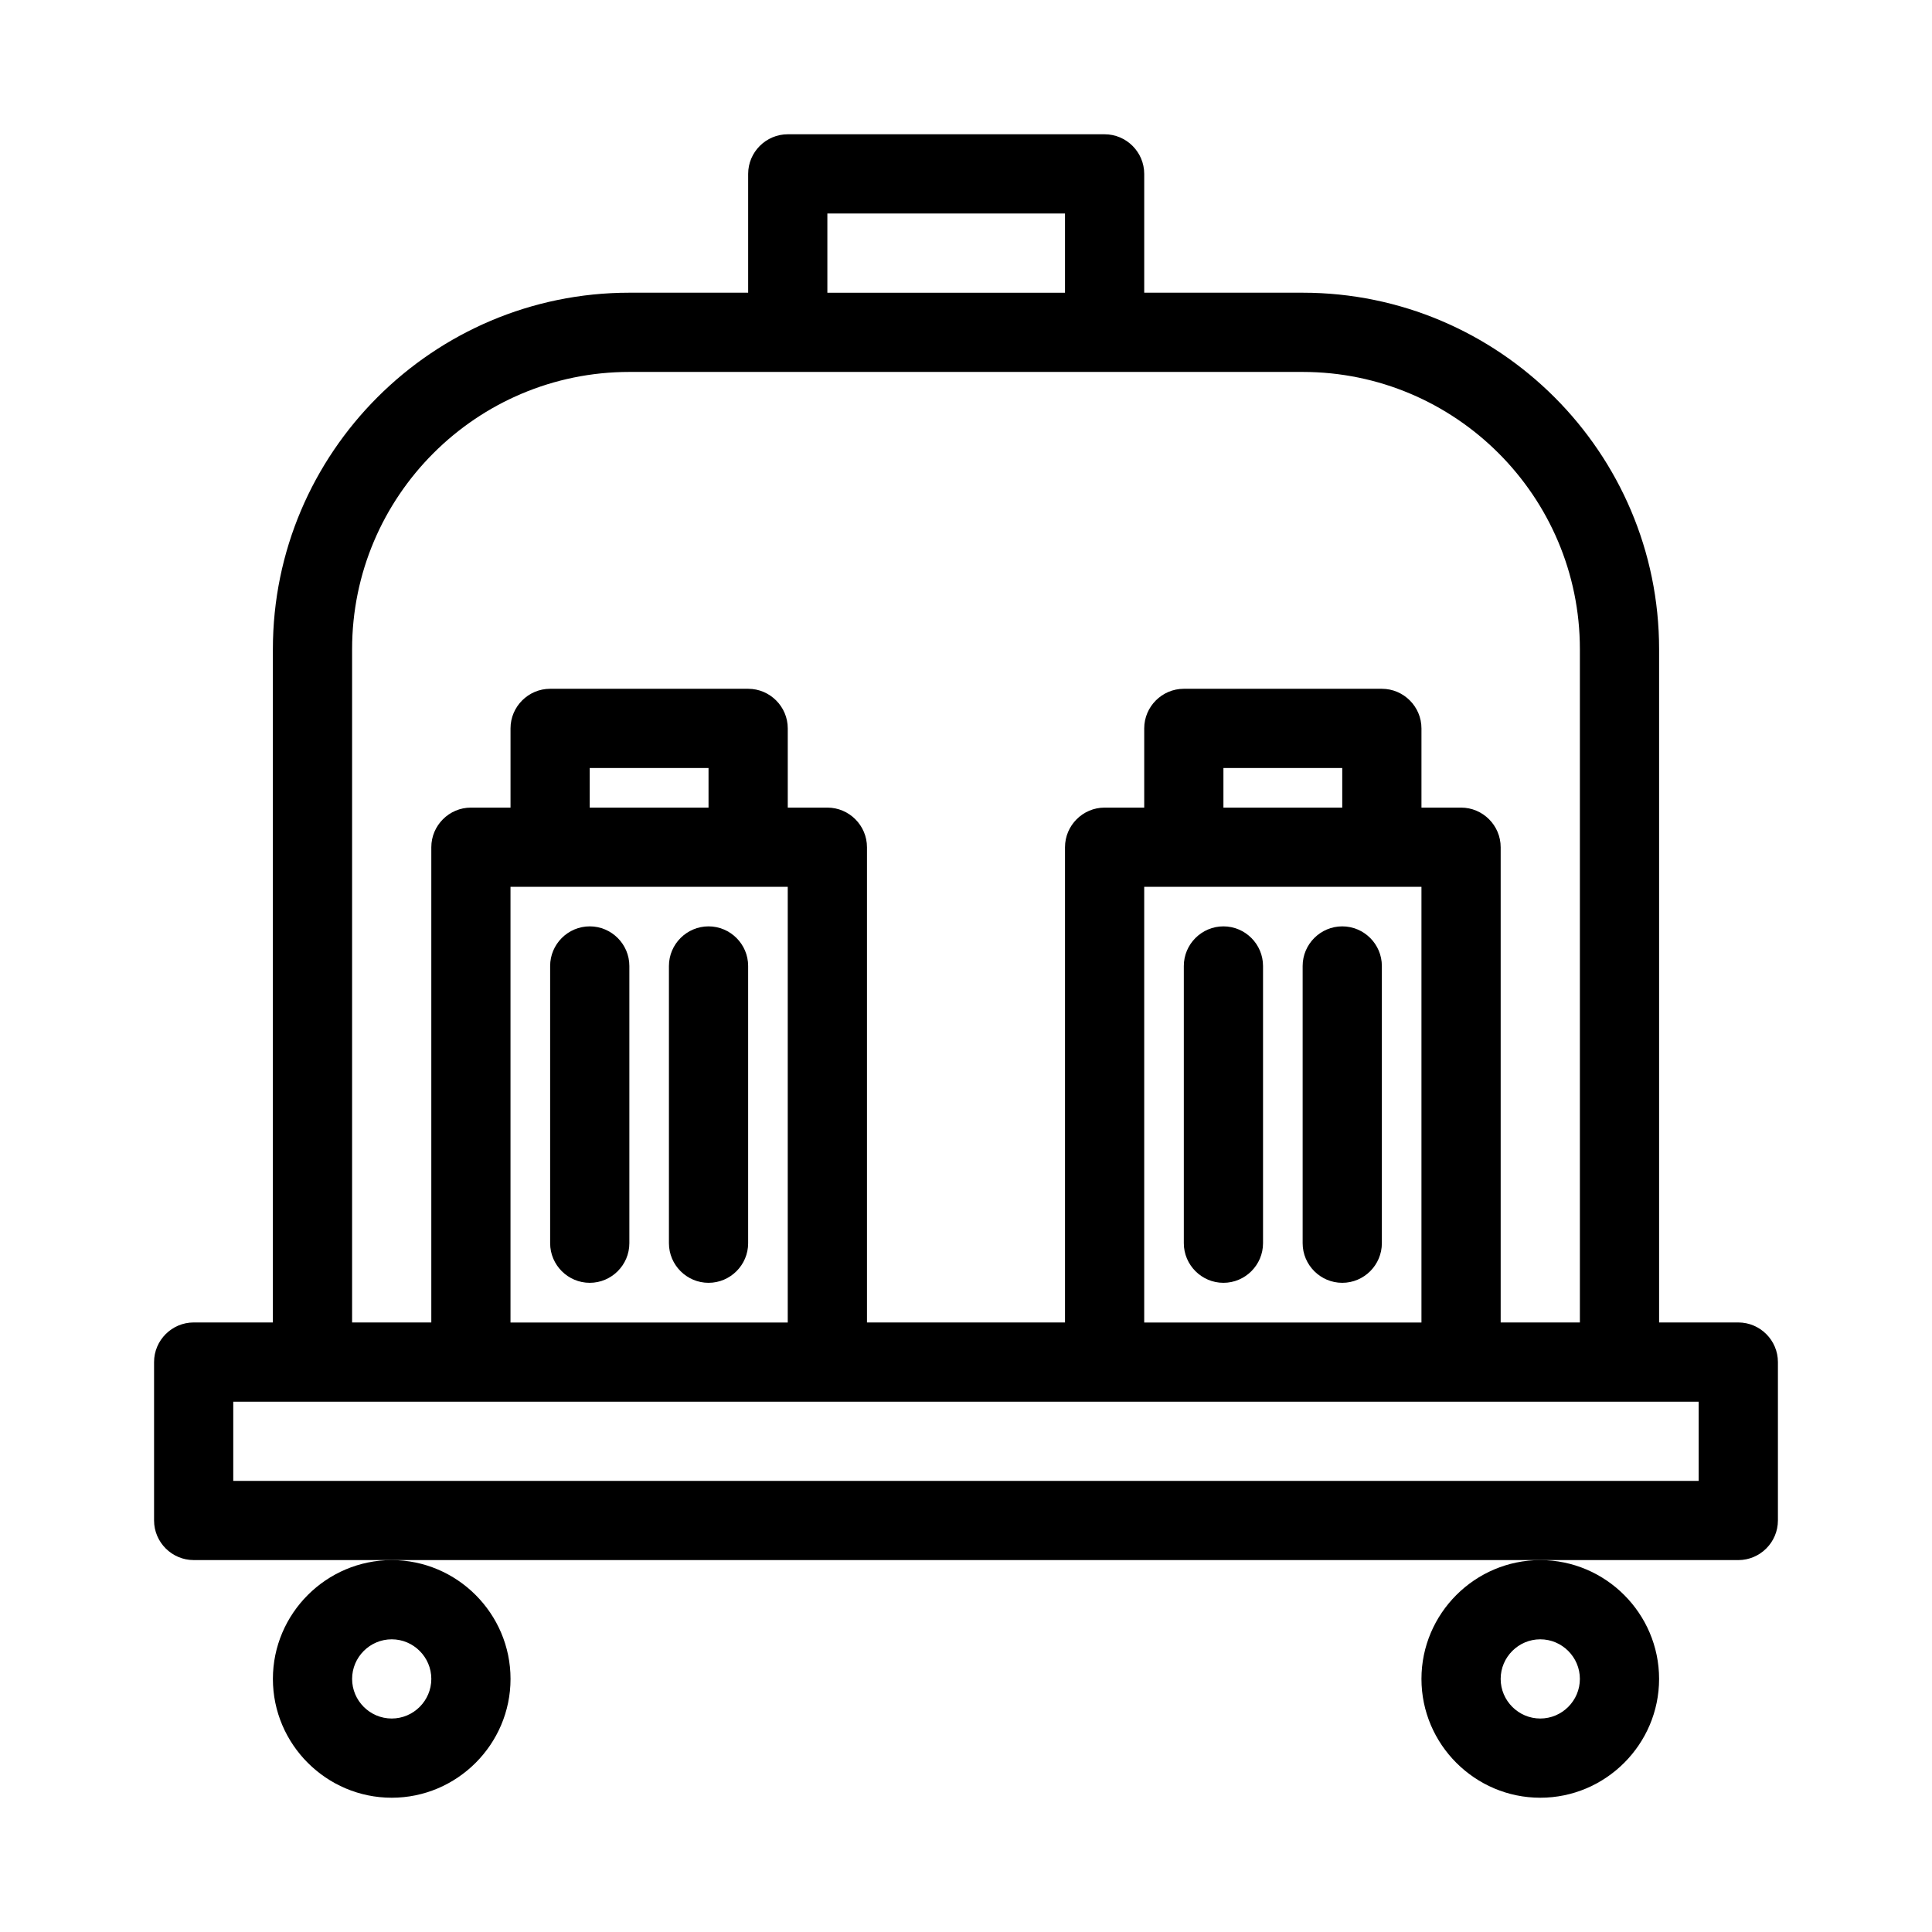 <?xml version="1.0" encoding="UTF-8"?>
<!-- Uploaded to: SVG Repo, www.svgrepo.com, Generator: SVG Repo Mixer Tools -->
<svg fill="#000000" width="800px" height="800px" version="1.1" viewBox="144 144 512 512" xmlns="http://www.w3.org/2000/svg">
 <g>
  <path d="m195.32 557.44h409.35c5.773 0 10.496-4.723 10.496-10.496v-41.984c0-5.773-4.723-10.496-10.496-10.496h-20.992v-178.43c0-52.059-42.402-94.465-94.465-94.465h-41.984v-31.488c0-5.773-4.723-10.496-10.496-10.496h-83.969c-5.773 0-10.496 4.723-10.496 10.496v31.488h-31.488c-52.059 0-94.465 42.402-94.465 94.465v178.43h-20.992c-5.773 0-10.496 4.723-10.496 10.496v41.984c0 5.769 4.727 10.492 10.496 10.492zm167.94-356.86h62.977v20.992h-62.977zm-125.95 115.46c0-40.516 32.957-73.473 73.473-73.473h178.43c40.516 0 73.473 32.957 73.473 73.473v178.43h-20.992v-125.95c0-5.773-4.723-10.496-10.496-10.496h-10.496v-20.992c0-5.773-4.723-10.496-10.496-10.496h-52.48c-5.773 0-10.496 4.723-10.496 10.496v20.992h-10.496c-5.773 0-10.496 4.723-10.496 10.496v125.95h-52.48v-125.95c0-5.773-4.723-10.496-10.496-10.496h-10.496v-20.992c0-5.773-4.723-10.496-10.496-10.496h-52.48c-5.773 0-10.496 4.723-10.496 10.496v20.992h-10.496c-5.773 0-10.496 4.723-10.496 10.496v125.95h-20.992zm283.39 62.977v115.46h-73.473v-115.46zm-52.48-20.992v-10.496h31.488v10.496zm-115.46 20.992v115.46h-73.473v-115.46zm-52.48-20.992v-10.496h31.488v10.496zm-94.465 157.44h388.35v20.992h-388.35z"/>
  <path d="m216.32 588.93c0 17.32 14.168 31.488 31.488 31.488 17.32 0 31.488-14.168 31.488-31.488 0-17.32-14.168-31.488-31.488-31.488-17.316 0-31.488 14.172-31.488 31.488zm31.488-10.496c5.773 0 10.496 4.723 10.496 10.496 0 5.773-4.723 10.496-10.496 10.496-5.773 0-10.496-4.723-10.496-10.496 0-5.773 4.727-10.496 10.496-10.496z"/>
  <path d="m520.7 588.93c0 17.32 14.168 31.488 31.488 31.488 17.32 0 31.488-14.168 31.488-31.488 0-17.32-14.168-31.488-31.488-31.488-17.32 0-31.488 14.172-31.488 31.488zm31.488-10.496c5.773 0 10.496 4.723 10.496 10.496 0 5.773-4.723 10.496-10.496 10.496-5.773 0-10.496-4.723-10.496-10.496 0-5.773 4.723-10.496 10.496-10.496z"/>
  <path d="m300.29 483.96c5.773 0 10.496-4.723 10.496-10.496v-73.473c0-5.773-4.723-10.496-10.496-10.496-5.773 0-10.496 4.723-10.496 10.496v73.473c0 5.773 4.723 10.496 10.496 10.496z"/>
  <path d="m331.77 483.96c5.773 0 10.496-4.723 10.496-10.496v-73.473c0-5.773-4.723-10.496-10.496-10.496-5.773 0-10.496 4.723-10.496 10.496v73.473c0 5.773 4.723 10.496 10.496 10.496z"/>
  <path d="m468.22 483.96c5.773 0 10.496-4.723 10.496-10.496v-73.473c0-5.773-4.723-10.496-10.496-10.496-5.773 0-10.496 4.723-10.496 10.496v73.473c0 5.773 4.723 10.496 10.496 10.496z"/>
  <path d="m499.71 483.96c5.773 0 10.496-4.723 10.496-10.496v-73.473c0-5.773-4.723-10.496-10.496-10.496-5.773 0-10.496 4.723-10.496 10.496v73.473c0 5.773 4.723 10.496 10.496 10.496z"/>
 </g>
</svg>